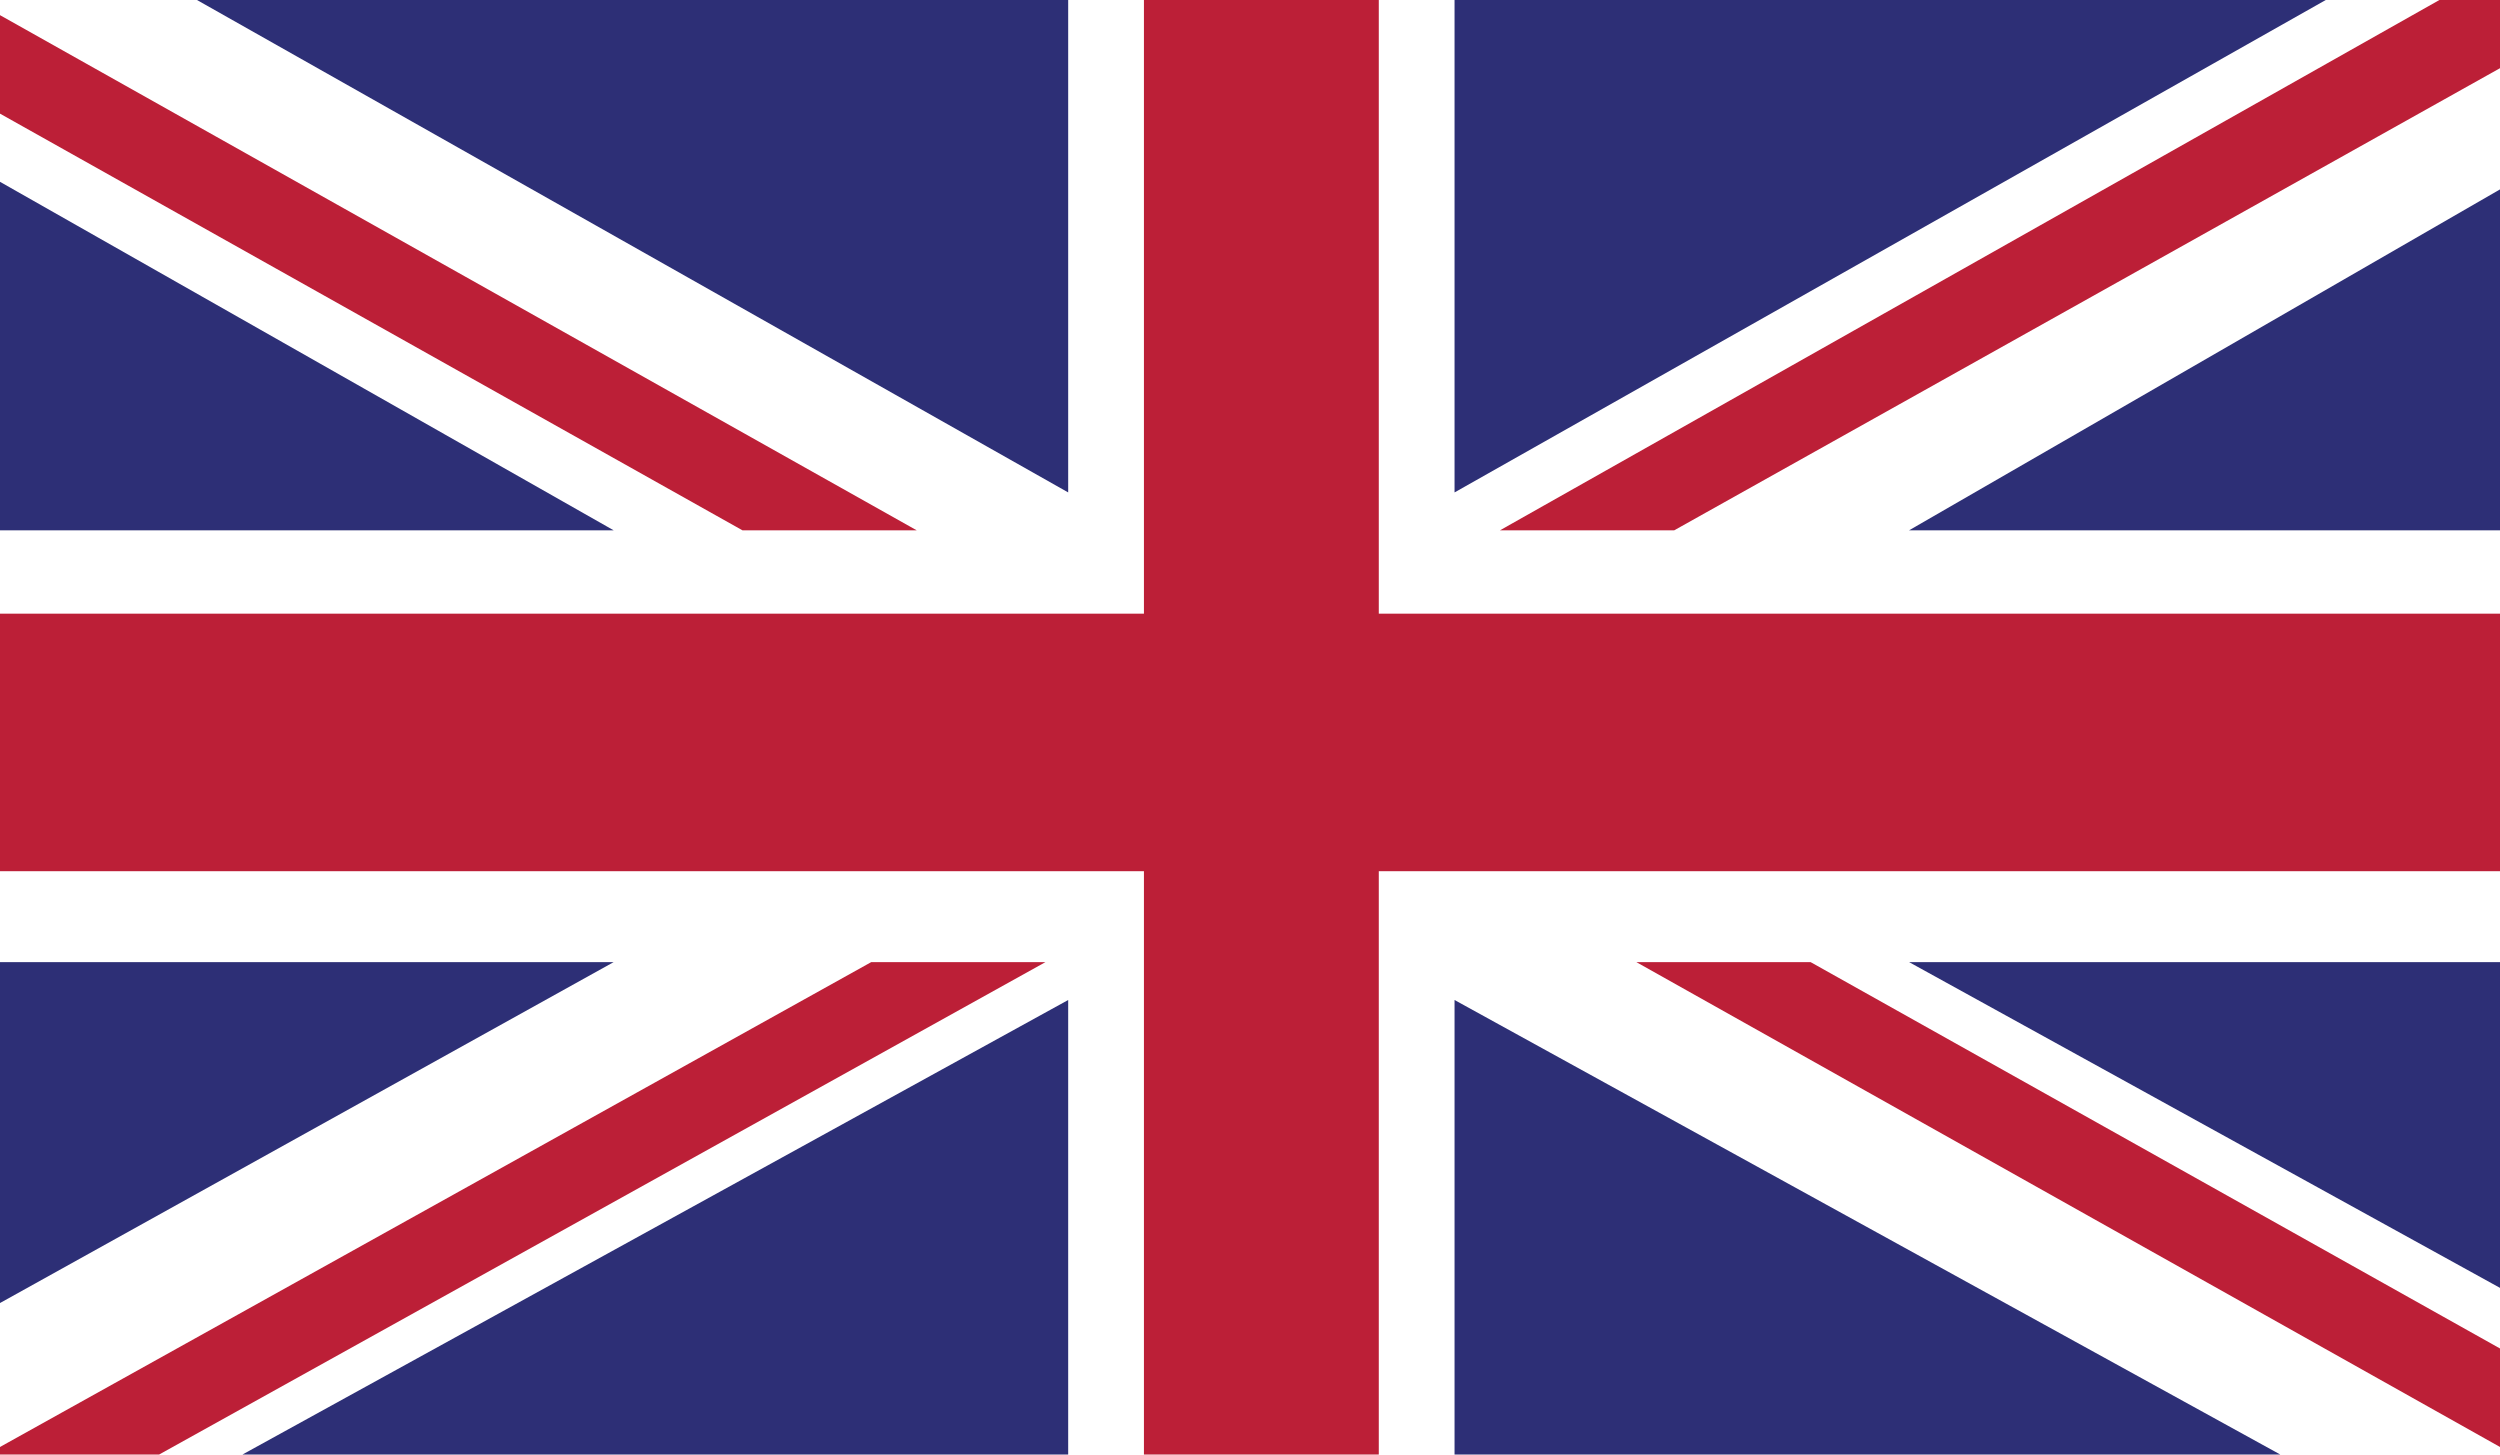 <?xml version="1.0" encoding="utf-8"?>
<!-- Generator: Adobe Illustrator 25.2.1, SVG Export Plug-In . SVG Version: 6.00 Build 0)  -->
<svg version="1.1" id="Layer_1" xmlns="http://www.w3.org/2000/svg" xmlns:xlink="http://www.w3.org/1999/xlink" x="0px" y="0px"
	 viewBox="0 0 33 19.2" style="enable-background:new 0 0 33 19.2;" xml:space="preserve">
<style type="text/css">
	.st0{clip-path:url(#SVGID_2_);fill:#FFFFFF;}
	.st1{clip-path:url(#SVGID_2_);fill:#BC1F37;}
	.st2{clip-path:url(#SVGID_2_);fill:#2D2F76;}
</style>
<g id="UNITED_KINGDOM_2_">
	<g>
		<g>
			<defs>
				<rect id="SVGID_1_" width="33" height="19.2"/>
			</defs>
			<clipPath id="SVGID_2_">
				<use xlink:href="#SVGID_1_"  style="overflow:visible;"/>
			</clipPath>
			<rect class="st0" width="33" height="19.2"/>
			<polygon class="st1" points="22.1,7 33,0.9 33,0 32.2,0 19.8,7 			"/>
			<polygon class="st1" points="21.6,12.7 33,19.1 33,17.8 23.9,12.7 			"/>
			<polygon class="st1" points="0,1.5 9.8,7 12.1,7 0,0.2 			"/>
			<polygon class="st1" points="11.5,12.7 0,19.1 0,19.2 2.1,19.2 13.8,12.7 			"/>
			<polygon class="st2" points="30.7,0 19.2,0 19.2,6.5 			"/>
			<polygon class="st2" points="14.1,0 2.6,0 14.1,6.5 			"/>
			<polygon class="st2" points="33,7 33,2.5 25.2,7 			"/>
			<polygon class="st2" points="33,17 33,12.7 25.2,12.7 			"/>
			<polygon class="st2" points="3.2,19.2 14.1,19.2 14.1,13.2 			"/>
			<polygon class="st2" points="19.2,19.2 30.1,19.2 19.2,13.2 			"/>
			<polygon class="st2" points="0,12.7 0,17.2 8.1,12.7 			"/>
			<polygon class="st2" points="0,7 8.1,7 0,2.4 			"/>
			<polygon class="st1" points="15.1,0 15.1,8.1 0,8.1 0,11.5 15.1,11.5 15.1,19.2 18.2,19.2 18.2,11.5 33,11.5 33,8.1 18.2,8.1 
				18.2,0 			"/>
		</g>
	</g>
</g>
</svg>
